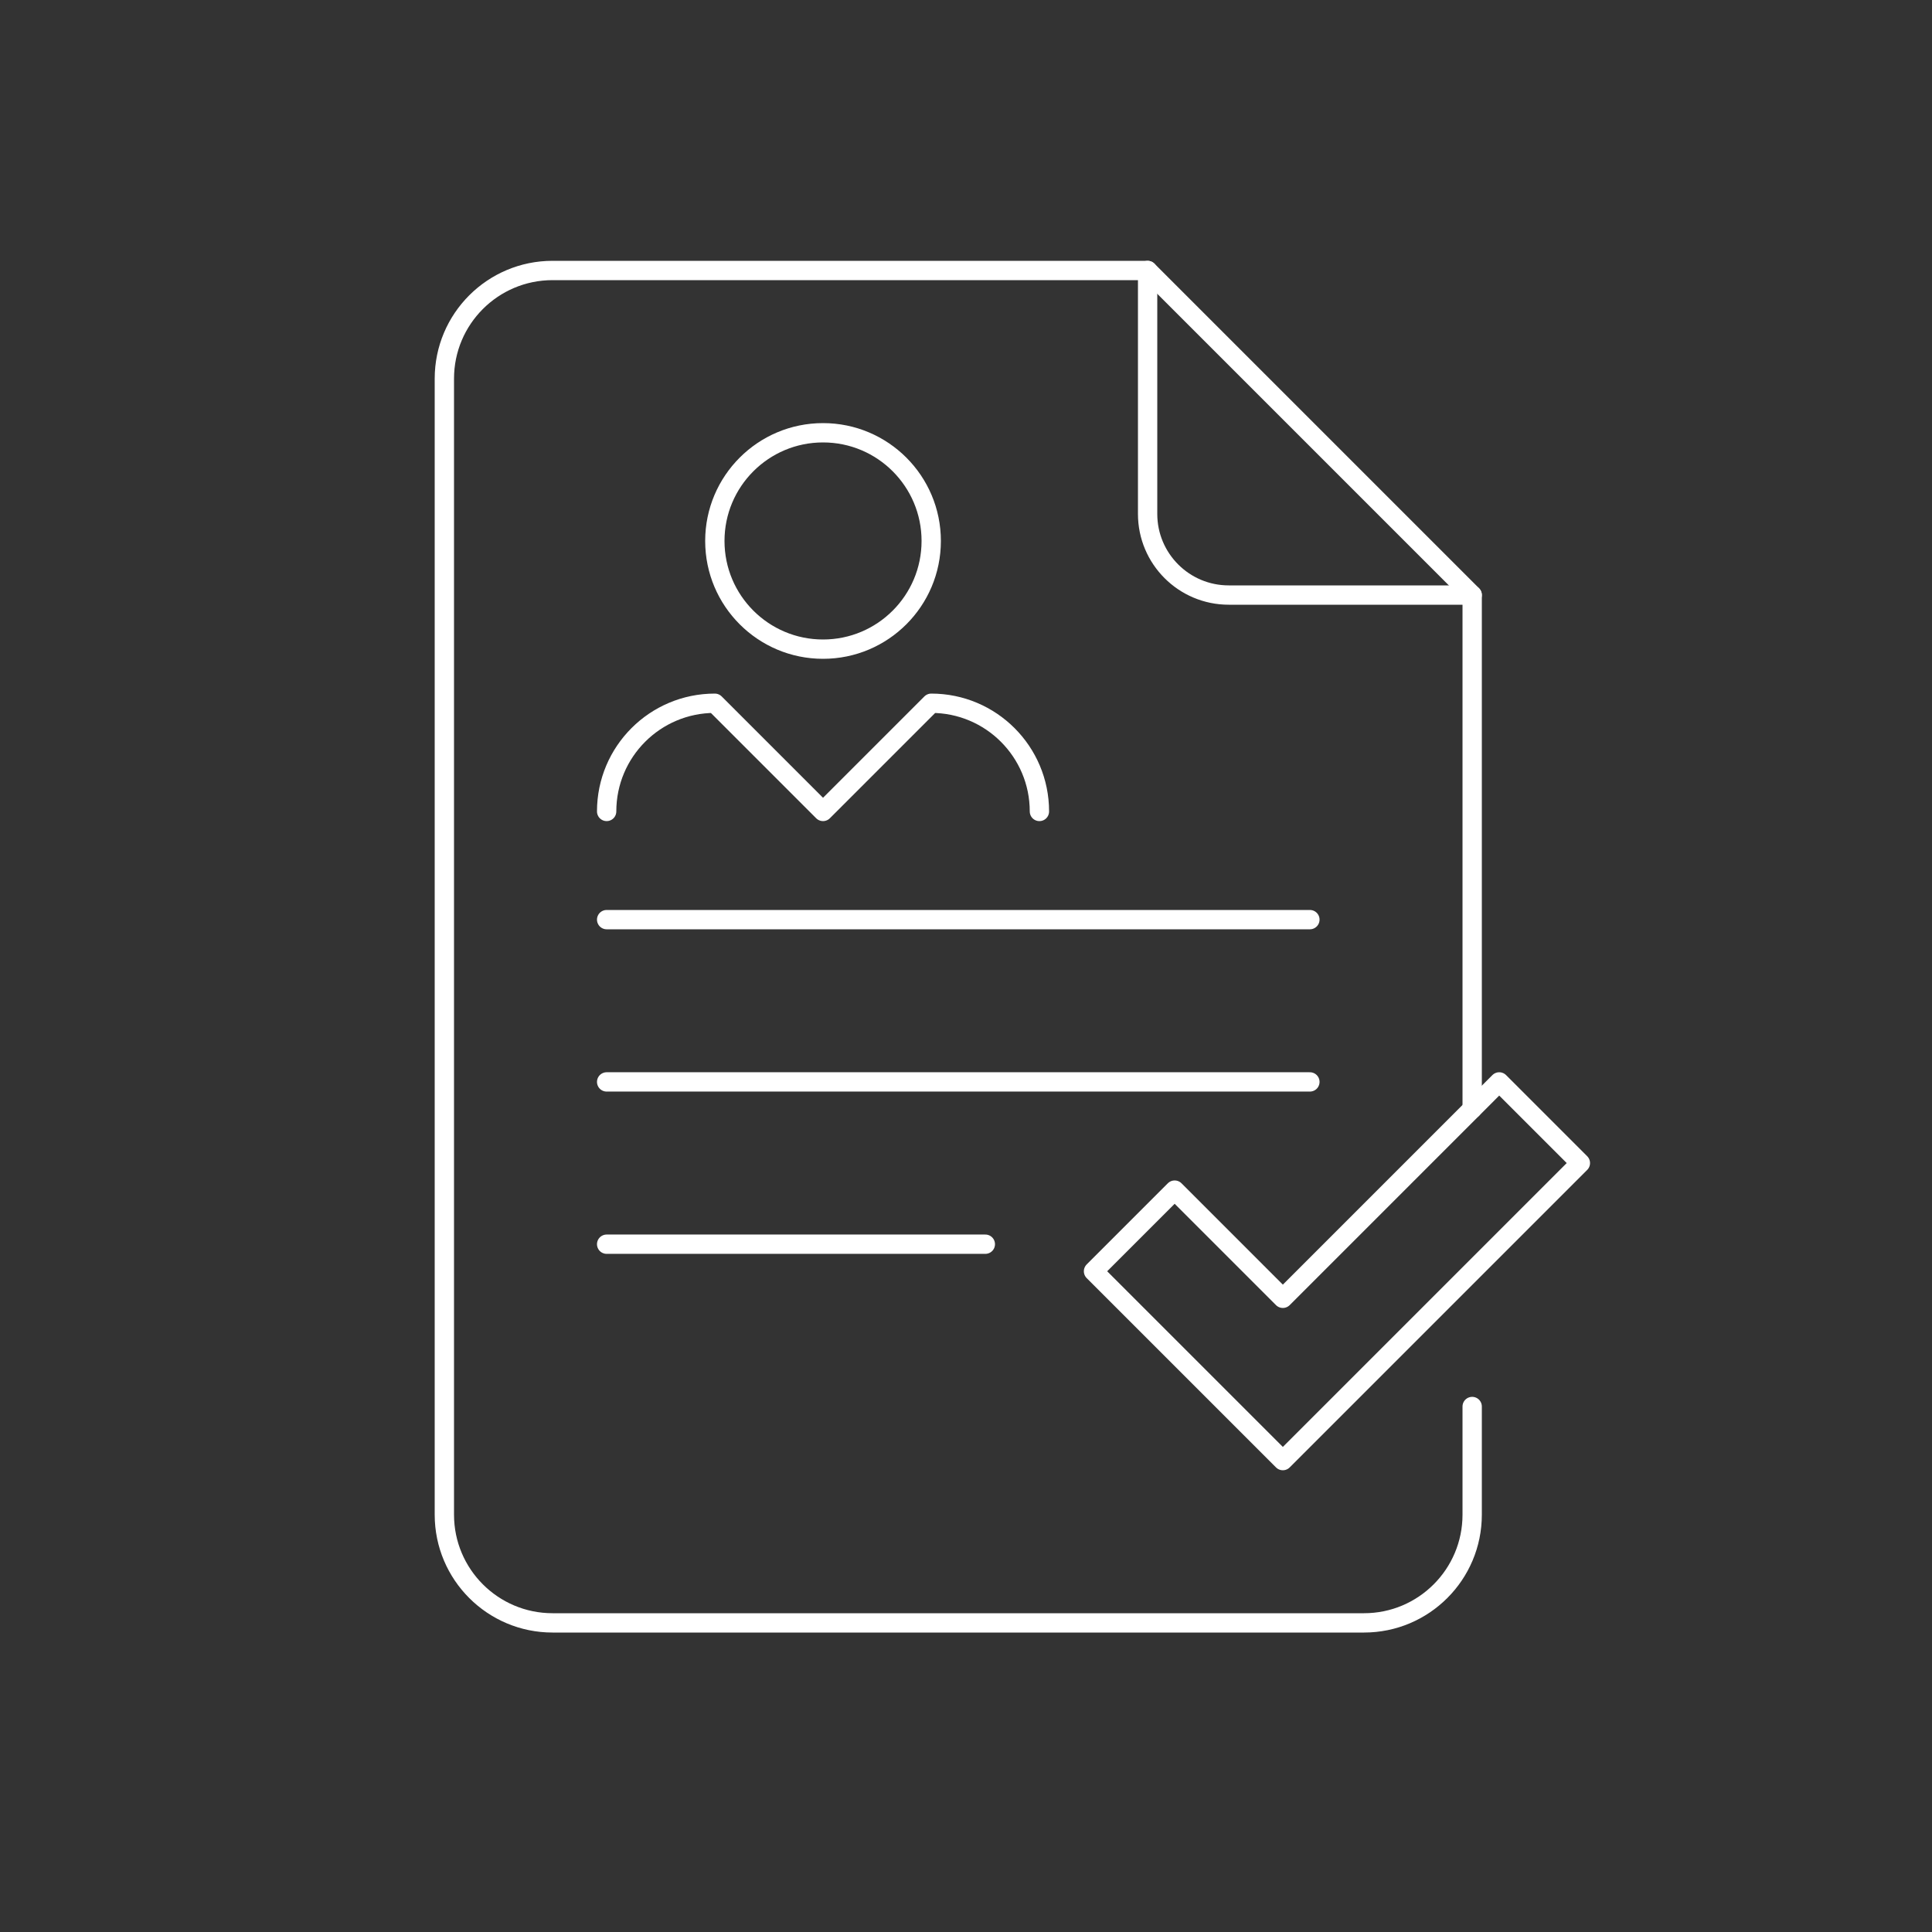 <?xml version="1.0" encoding="utf-8"?>
<!-- Generator: Adobe Illustrator 16.0.0, SVG Export Plug-In . SVG Version: 6.00 Build 0)  -->
<!DOCTYPE svg PUBLIC "-//W3C//DTD SVG 1.1//EN" "http://www.w3.org/Graphics/SVG/1.1/DTD/svg11.dtd">
<svg version="1.1" id="Ebene_1" xmlns="http://www.w3.org/2000/svg" xmlns:xlink="http://www.w3.org/1999/xlink" x="0px" y="0px"
	 width="200px" height="200px" viewBox="0 0 200 200" enable-background="new 0 0 200 200" xml:space="preserve">
<rect x="0" y="0" width="200" height="200" fill="#333333" stroke="none"/>
<g>
	<path fill="none" stroke="#FFFFFF" stroke-width="2" stroke-linecap="round" stroke-linejoin="round" d="M118.801,28v25.2
		c0,4.641,3.759,8.4,8.399,8.4h25.199"/>
	<path fill="none" stroke="#FFFFFF" stroke-width="2" stroke-linecap="round" stroke-linejoin="round" d="M152.399,114.801V61.6
		L118.801,28H57.2C51.015,28,46,33.015,46,39.2v117.6c0,6.186,5.015,11.2,11.2,11.2h84.001c6.185,0,11.198-5.015,11.198-11.2
		v-11.199"/>
	
		<line fill="none" stroke="#FFFFFF" stroke-width="2" stroke-linecap="round" stroke-linejoin="round" x1="62.8" y1="111.999" x2="135.6" y2="111.999"/>
	
		<line fill="none" stroke="#FFFFFF" stroke-width="2" stroke-linecap="round" stroke-linejoin="round" x1="62.8" y1="128.799" x2="102.001" y2="128.799"/>
	
		<line fill="none" stroke="#FFFFFF" stroke-width="2" stroke-linecap="round" stroke-linejoin="round" x1="135.6" y1="95.2" x2="62.8" y2="95.2"/>
	<polygon fill="none" stroke="#FFFFFF" stroke-width="2" stroke-linecap="round" stroke-linejoin="round" points="163.6,120.4 
		155.2,111.999 132.8,134.4 121.601,123.2 113.2,131.601 132.8,151.2 	"/>
	<path fill="none" stroke="#FFFFFF" stroke-width="2" stroke-linecap="round" stroke-linejoin="round" d="M62.8,84L62.8,84
		C62.8,77.814,67.815,72.8,74,72.8l0,0L85.199,84L96.4,72.8l0,0c6.185,0,11.2,5.015,11.2,11.201l0,0"/>
	<circle fill="none" stroke="#FFFFFF" stroke-width="2" stroke-linejoin="round" cx="85.2" cy="56" r="11.2"/>
</g>
</svg>
